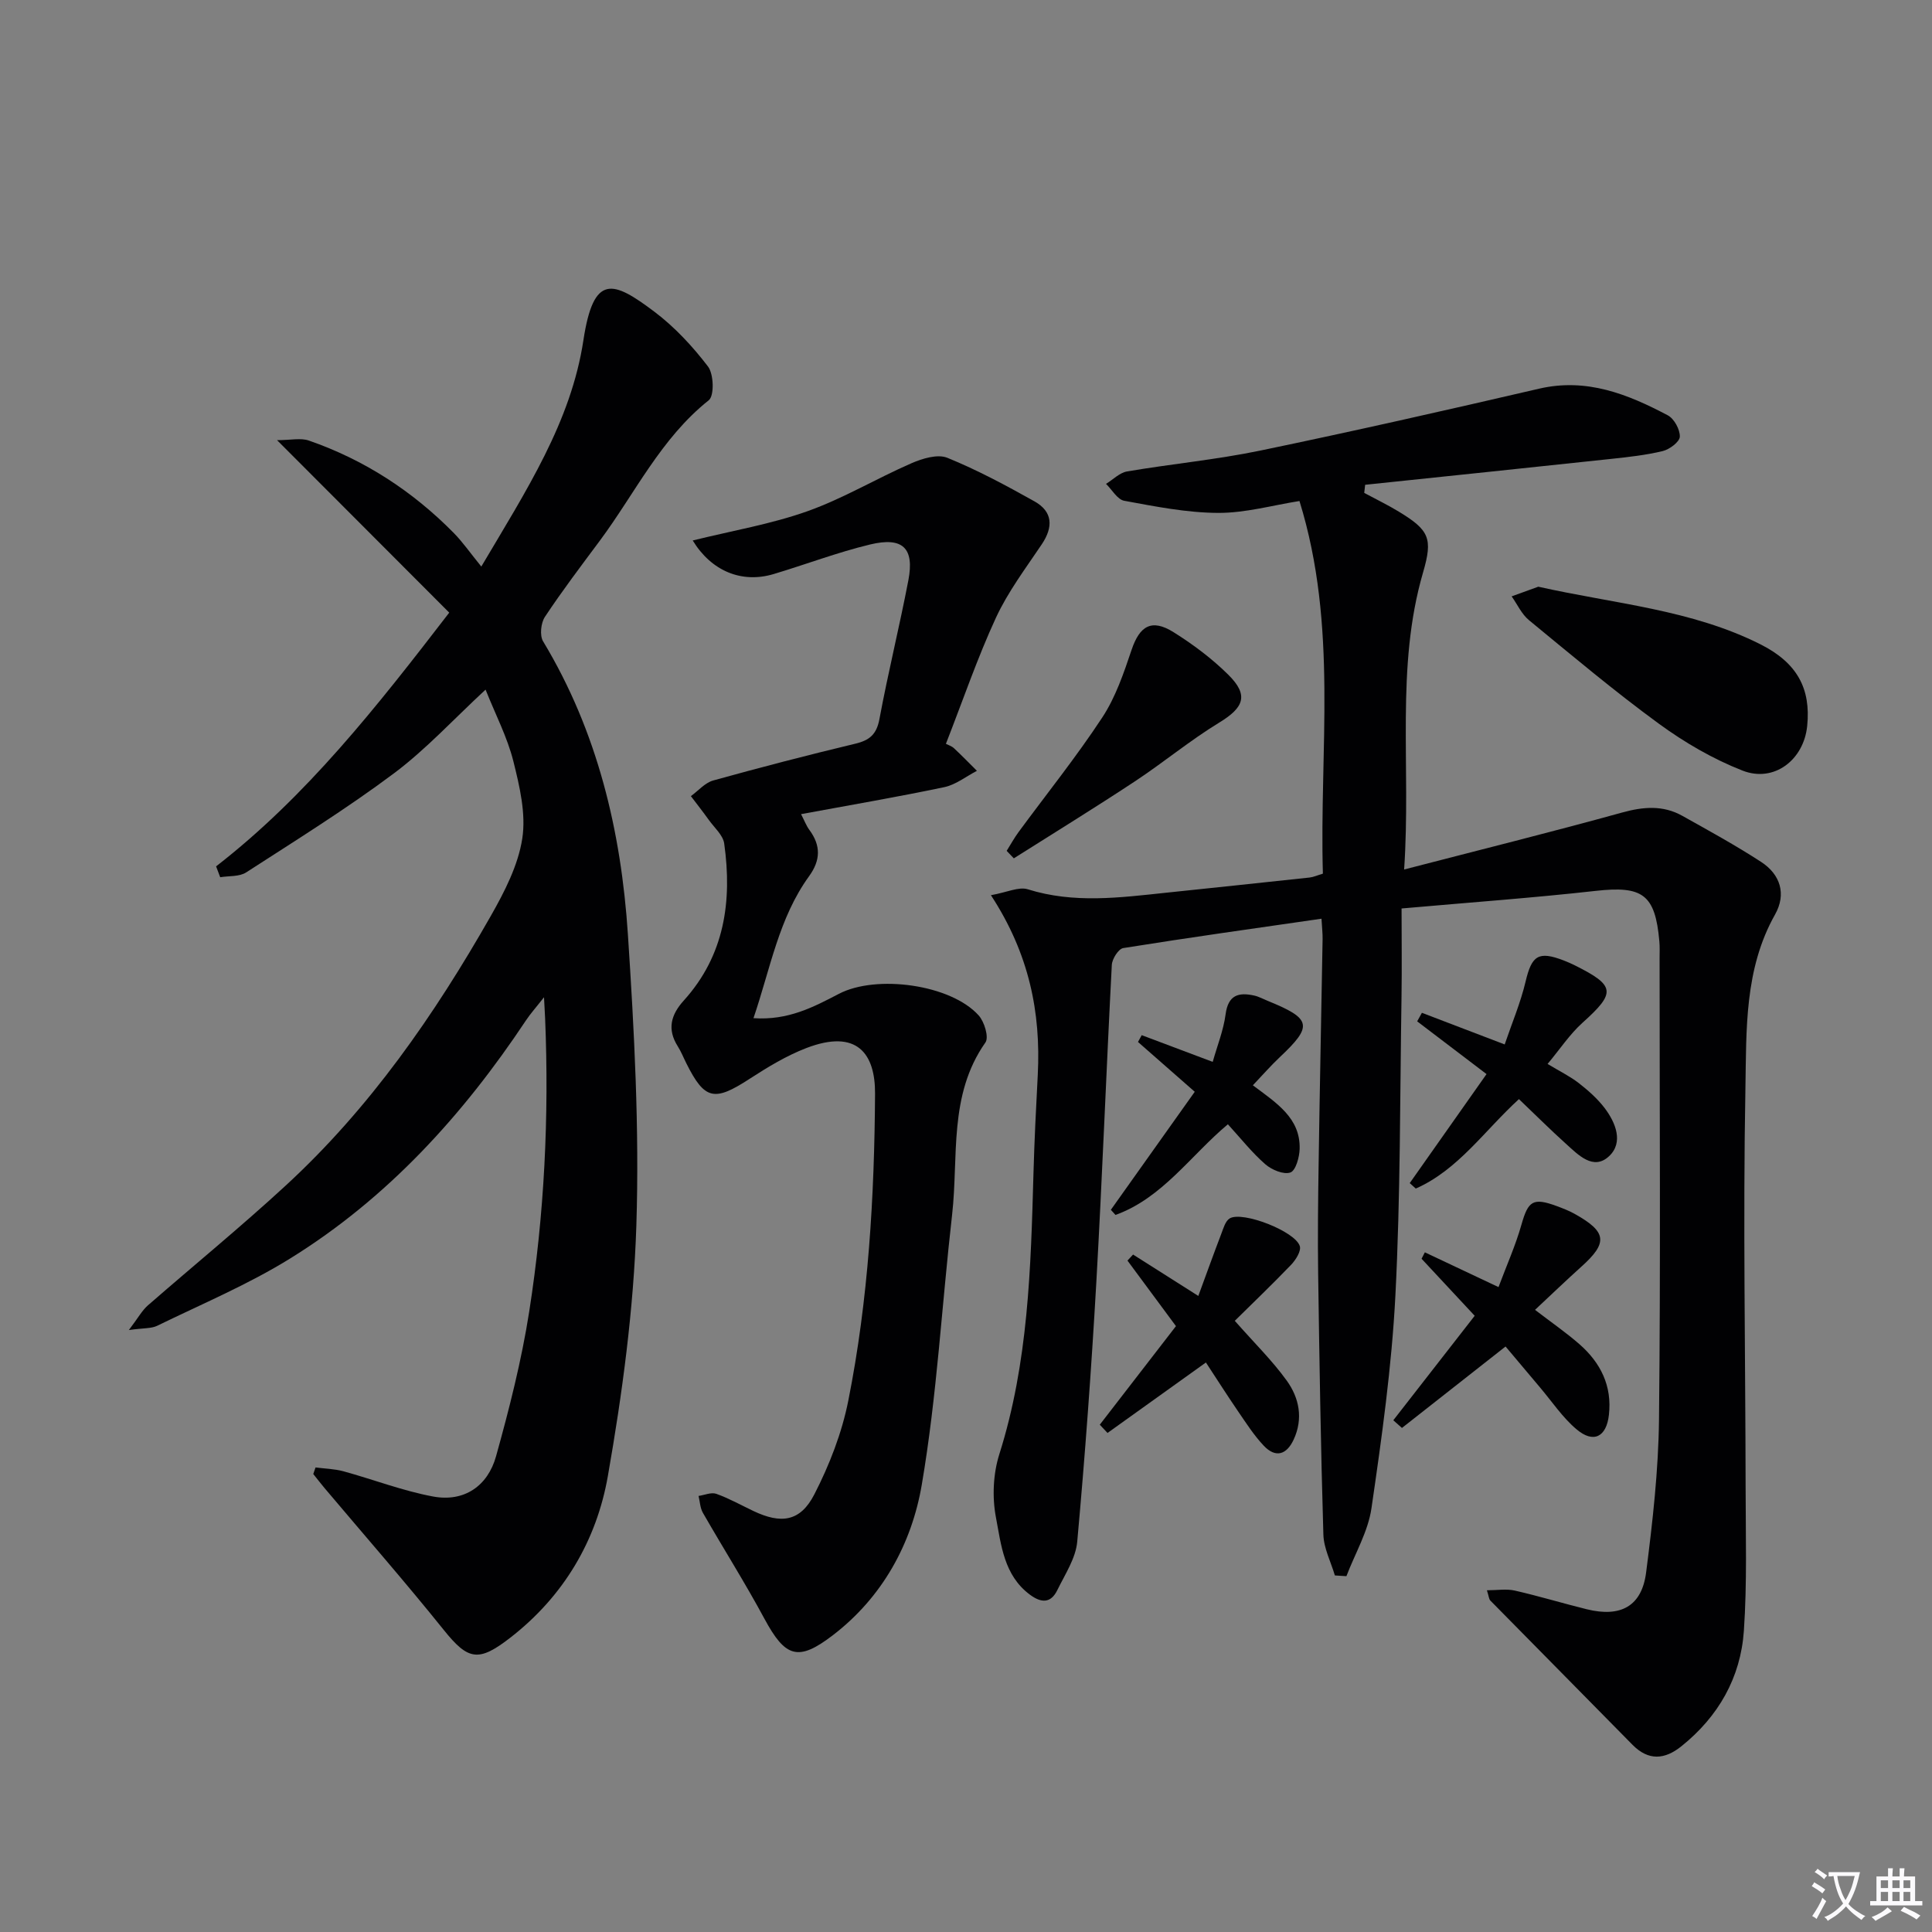 <svg enable-background="new 0 0 400 400" viewBox="0 0 400 400" xmlns="http://www.w3.org/2000/svg"><rect x="0" y="0" width="400" height="400" fill="#808080" stroke="none"/><path d="m377.9 391.2c-.2.3-.4.5-.6.8-.7-.6-1.4-1-2.2-1.5.2-.3.4-.5.5-.8.6.4 1.4.8 2.3 1.5zm-1.8 6.1c-.2-.2-.5-.4-.9-.6.4-.6.8-1.2 1.2-1.9s.7-1.3.9-1.9c.3.3.5.5.8.7-.7 1.3-1.4 2.6-2 3.7zm2.2-9c-.3.3-.5.5-.6.8-.6-.6-1.3-1.1-2-1.5.3-.3.5-.5.6-.7.6.5 1.3.9 2 1.4zm.3.2v-.9h2 4.5c-.3 1.3-.6 2.5-1 3.6s-.9 2.1-1.4 3c.4.5 1 1 1.6 1.4s1.2.8 1.9 1.1c-.3.2-.5.4-.8.8-.4-.3-1-.7-1.6-1.2s-1.2-1.1-1.6-1.6c-.5.6-1.1 1.1-1.7 1.6s-1.4.9-2.1 1.4c-.1-.3-.3-.5-.7-.8.6-.2 1.2-.5 1.9-1s1.4-1.1 2-1.8c-.5-.8-.9-1.6-1.2-2.5s-.6-2-.8-3.2c-.4.1-.7.1-1 .1zm2.5 2.7c.3 1 .7 1.7 1 2.2.3-.5.6-1.1 1-2s.6-1.9.9-3h-3.2-.4c.1.9.3 1.8.7 2.8z" fill="#fbfafc"/><path d="m396.5 388.5v1.5 3.6h1.5v.9c-.4 0-1 0-1.7 0h-7.9c-.5 0-.9 0-1.2 0v-.9h1.3v-3.5c0-.7 0-1.2 0-1.6h2.4c0-.8 0-1.4 0-1.7h1c0 .3-.1.8-.1 1.7h1.5c0-.8 0-1.4 0-1.7h1c0 .3-.1.9-.1 1.7zm-8.2 9.2c-.2-.3-.5-.5-.8-.8.8-.3 1.4-.6 1.9-.9s1-.7 1.4-1.1c.3.3.6.5.9.8-1.6 1-2.8 1.6-3.4 2zm2.6-6.8v-1.6h-1.5v1.6zm0 2.7v-1.9h-1.5v1.9zm2.4-2.7v-1.6h-1.5v1.6zm0 2.7v-1.9h-1.5v1.9zm.2 2 .7-.8c.4.2.9.5 1.6.8s1.3.7 1.8 1c-.3.3-.5.5-.8.8-.4-.3-1.5-1-3.3-1.8zm2-4.7v-1.6h-1.4v1.6zm0 2.7v-1.9h-1.4v1.9z" fill="#fbfafc"/><g fill="#010103"><path d="m205.16 185.34c3.31-.58 5.76-1.81 7.64-1.22 9.53 2.99 19.05 1.72 28.61.71 9.92-1.05 19.84-2.07 29.75-3.15.79-.09 1.56-.45 2.73-.8-.75-25.51 3.19-51.2-4.85-77.15-5.57.88-11.22 2.49-16.86 2.46-6.49-.03-13-1.33-19.42-2.51-1.42-.26-2.52-2.28-3.77-3.5 1.44-.88 2.8-2.3 4.34-2.57 9.16-1.56 18.45-2.43 27.54-4.31 19.32-4.01 38.57-8.37 57.79-12.83 9.83-2.28 18.34 1.13 26.64 5.52 1.32.7 2.54 2.94 2.49 4.42-.04 1.07-2.12 2.63-3.54 2.98-3.52.85-7.17 1.24-10.78 1.63-16.94 1.82-33.89 3.57-50.83 5.35-.06.56-.13 1.12-.19 1.68 2.39 1.29 4.84 2.47 7.16 3.88 6.31 3.84 7.07 5.53 5.03 12.55-5.76 19.74-2.47 39.94-3.93 61.54 15.77-4.09 30.5-7.75 45.12-11.79 4.4-1.22 8.48-1.56 12.48.68 5.5 3.08 11.04 6.11 16.31 9.54 3.99 2.6 5.27 6.65 2.88 10.9-6.37 11.3-5.91 23.84-6.13 35.99-.51 27.48 0 54.97.04 82.46.01 9.95.32 19.94-.36 29.85-.67 9.68-5.26 17.74-12.93 23.89-3.46 2.78-6.82 3.06-10.14-.31-9.79-9.96-19.62-19.89-29.42-29.85-.3-.3-.31-.89-.71-2.13 2.14 0 4.03-.33 5.76.06 5.01 1.14 9.93 2.64 14.92 3.87 7.01 1.73 11.38-.61 12.28-7.61 1.35-10.52 2.55-21.13 2.67-31.72.34-31.82.12-63.65.12-95.47 0-1.17.06-2.34-.05-3.5-.86-9.74-3.48-11.52-13.21-10.43-12.87 1.44-25.79 2.37-40.16 3.64 0 6.13.08 12.19-.01 18.26-.33 20.64-.21 41.3-1.27 61.9-.76 14.72-2.82 29.39-4.95 44-.7 4.84-3.41 9.39-5.19 14.08-.8-.05-1.6-.1-2.39-.15-.83-2.82-2.3-5.63-2.38-8.47-.54-17.96-.82-35.92-1.08-53.89-.11-7.66-.02-15.33.1-22.99.23-15.48.55-30.95.82-46.43.02-1.13-.12-2.27-.23-4.19-13.93 2.01-27.51 3.91-41.05 6.08-.98.16-2.29 2.23-2.36 3.47-1.15 21.92-1.97 43.86-3.21 65.78-1.02 17.9-2.33 35.79-3.95 53.64-.31 3.45-2.53 6.77-4.12 10.03-1.34 2.75-3.3 2.72-5.69.94-5.4-4.02-5.94-10.32-7.03-16.03-.79-4.18-.57-8.99.71-13.04 6.01-18.99 6.52-38.55 7.07-58.16.19-6.81.53-13.62.89-20.42.65-12.88-1.78-25.05-9.7-37.16z"/><path d="m44.74 179.37c18.74-14.54 33.17-32.91 48.27-52.53-11.65-11.66-23.11-23.14-35.65-35.71 2.83 0 4.9-.5 6.58.08 11.5 3.99 21.47 10.47 30 19.13 1.85 1.88 3.37 4.08 5.71 6.96 9.35-15.82 18.57-29.94 21.14-46.87 2.11-13.87 6.12-12.35 14.71-5.88 4.19 3.16 7.9 7.16 11.09 11.34 1.19 1.57 1.32 6.05.15 6.98-9.93 7.9-15.24 19.23-22.54 29.06-3.87 5.2-7.8 10.38-11.38 15.78-.84 1.27-1.11 3.85-.38 5.07 11.27 18.69 16.16 39.3 17.56 60.68 1.32 20.05 2.39 40.22 1.75 60.28-.56 17.35-2.9 34.75-5.9 51.87-2.34 13.33-9.13 24.86-20.18 33.44-6.58 5.11-8.73 4.72-13.78-1.57-8.01-9.97-16.43-19.59-24.68-29.37-.81-.96-1.56-1.95-2.35-2.93.16-.45.31-.9.47-1.36 1.92.25 3.91.29 5.76.79 6.21 1.7 12.29 4.06 18.59 5.23 6.44 1.19 11.31-2.19 13.02-8.33 2.75-9.87 5.29-19.87 6.87-29.98 3.14-20.09 4.13-40.37 3.29-60.71-.04-.98-.1-1.96-.23-4.35-1.7 2.17-2.81 3.4-3.72 4.77-13.05 19.63-28.67 36.82-48.81 49.3-8.72 5.41-18.3 9.43-27.56 13.95-1.21.59-2.79.45-5.86.88 1.92-2.53 2.72-4.03 3.92-5.09 9.5-8.28 19.28-16.28 28.56-24.83 17.44-16.05 30.79-35.32 42.44-55.79 2.85-5.01 5.67-10.48 6.53-16.04.8-5.15-.55-10.83-1.85-16.04-1.24-4.93-3.66-9.56-5.75-14.8-6.59 6.1-12.33 12.37-19.02 17.37-9.81 7.33-20.25 13.82-30.54 20.47-1.42.92-3.57.7-5.38 1-.29-.75-.57-1.5-.85-2.25z"/><path d="m143.42 111.9c8.2-2.03 16.22-3.38 23.76-6.06 7.42-2.64 14.29-6.78 21.55-9.94 2.25-.98 5.39-1.93 7.4-1.12 6.22 2.53 12.19 5.74 18.06 9.03 3.79 2.13 3.9 5.3 1.5 8.88-3.33 4.96-7 9.82-9.49 15.2-3.82 8.26-6.77 16.93-10.36 26.11.5.26 1.2.47 1.67.91 1.62 1.51 3.17 3.11 4.75 4.68-2.24 1.16-4.37 2.88-6.75 3.38-9.69 2.04-19.47 3.7-29.66 5.59.69 1.33 1.08 2.39 1.72 3.26 2.4 3.24 2.34 6.28-.06 9.59-6.27 8.65-7.98 19.02-11.51 29.39 7.18.5 12.47-2.32 17.69-5.04 7.75-4.04 23.19-1.95 28.94 4.48 1.18 1.31 2.14 4.52 1.4 5.58-7.7 10.93-5.54 23.67-6.91 35.71-2.13 18.63-3.13 37.44-6.28 55.89-2.08 12.17-8.12 23.25-18.4 31.13-7.2 5.52-9.84 4.62-14.18-3.42-4.01-7.44-8.54-14.6-12.74-21.93-.57-1-.61-2.31-.89-3.48 1.23-.18 2.63-.81 3.67-.44 2.64.94 5.12 2.34 7.67 3.55 5.75 2.74 9.72 2.22 12.62-3.42 3.14-6.1 5.72-12.75 7.05-19.46 4.16-20.93 5.4-42.16 5.53-63.5.05-8.26-3.68-13.51-14.23-9.46-4.14 1.59-8.04 3.97-11.79 6.4-7.26 4.72-9.25 4.34-13.03-3.2-.6-1.19-1.09-2.45-1.8-3.57-2.24-3.54-1.41-6.53 1.25-9.47 8.45-9.35 10.04-20.57 8.37-32.5-.24-1.74-2.04-3.29-3.18-4.88-1.2-1.68-2.48-3.3-3.72-4.94 1.53-1.11 2.91-2.76 4.62-3.24 9.75-2.71 19.55-5.25 29.4-7.61 2.98-.71 4.43-1.93 5.02-5.12 1.79-9.62 4.15-19.12 5.99-28.73 1.27-6.65-1.15-9.03-7.93-7.4-6.76 1.63-13.31 4.13-19.99 6.13-6.59 1.96-12.86-.61-16.73-6.96z"/><path d="m318.49 121.47c15.81 3.55 31.7 4.72 46.03 11.95 7.56 3.82 10.42 9.13 9.64 16.87-.7 7.04-6.86 11.81-13.4 9.25-6.1-2.39-11.98-5.81-17.29-9.69-9.25-6.76-18.04-14.16-26.9-21.44-1.53-1.25-2.42-3.28-3.6-4.94 1.91-.69 3.81-1.38 5.52-2z"/><path d="m317.81 271.19c3.48 2.67 6.5 4.75 9.24 7.15 4.35 3.83 6.73 8.6 6.06 14.58-.51 4.58-3.18 5.99-6.71 3-2.88-2.43-5.05-5.7-7.51-8.61-2.36-2.78-4.7-5.58-7.18-8.53-7.29 5.73-14.37 11.3-21.45 16.86-.6-.53-1.2-1.06-1.79-1.59 5.57-7.15 11.14-14.3 16.85-21.63-3.85-4.13-7.42-7.97-11-11.81.23-.44.45-.88.68-1.33 4.69 2.21 9.39 4.43 15.25 7.2 1.68-4.49 3.53-8.62 4.75-12.93 1.4-4.93 2.38-5.66 7.32-3.84 1.24.46 2.49.94 3.64 1.58 6.75 3.75 7 6 1.39 11.01-3.18 2.86-6.25 5.82-9.54 8.89z"/><path d="m255.65 273.46c4.07 4.62 7.76 8.23 10.74 12.36 2.6 3.59 3.47 7.88 1.45 12.23-1.47 3.17-3.76 3.85-6.2 1.26-2.03-2.15-3.65-4.69-5.33-7.14-2.24-3.27-4.37-6.63-6.64-10.08-7 5.01-13.69 9.8-20.37 14.59-.53-.57-1.07-1.14-1.6-1.71 5.23-6.77 10.46-13.53 15.77-20.41-3.49-4.72-6.77-9.14-10.04-13.57.39-.42.77-.83 1.16-1.25 4.17 2.64 8.33 5.29 13.51 8.57 1.63-4.44 3.15-8.66 4.75-12.85.44-1.15.85-2.67 1.76-3.21 2.65-1.55 13.54 2.67 14.5 5.74.32 1.02-.83 2.85-1.79 3.86-3.86 4.02-7.88 7.87-11.67 11.61z"/><path d="m320.41 220.28c2.52 1.52 4.63 2.55 6.44 3.95 1.95 1.52 3.86 3.2 5.35 5.15 2.33 3.06 3.96 7.16.95 9.99-3.27 3.07-6.41-.29-8.98-2.6-3.2-2.88-6.25-5.93-9.69-9.21-7.12 6.5-12.57 14.64-21.36 18.52-.42-.38-.83-.75-1.25-1.13 5.24-7.43 10.47-14.87 15.9-22.57-5.12-3.9-9.74-7.41-14.36-10.92.33-.59.65-1.18.98-1.77 5.39 2.06 10.78 4.12 17.14 6.55 1.49-4.39 3.28-8.6 4.32-12.99 1.28-5.43 2.64-6.42 7.92-4.39.77.3 1.53.63 2.27 1 8.45 4.22 8.54 5.65 1.6 11.89-2.65 2.39-4.68 5.48-7.23 8.53z"/><path d="m208.42 176.16c.81-1.29 1.54-2.63 2.44-3.86 5.81-7.9 11.97-15.57 17.35-23.75 2.76-4.19 4.45-9.19 6.07-14 1.68-4.98 4.15-6.5 8.68-3.67 4.06 2.54 7.98 5.48 11.37 8.84 4.25 4.22 3.21 6.77-1.88 9.87-6.07 3.7-11.59 8.3-17.54 12.22-8.24 5.44-16.66 10.62-25.01 15.9-.49-.51-.99-1.03-1.48-1.55z"/><path d="m259.39 224.7c4.95 3.7 9.84 6.78 9.69 13.14-.04 1.74-.82 4.53-1.92 4.91-1.4.49-3.87-.55-5.2-1.71-2.74-2.39-5.02-5.29-7.74-8.27-7.71 6.45-13.55 15.27-23.27 18.77-.32-.35-.64-.71-.96-1.06 5.72-8.05 11.44-16.1 17.37-24.44-4.2-3.69-7.97-7-11.75-10.31.26-.47.51-.94.77-1.41 4.63 1.74 9.26 3.49 14.7 5.53.93-3.32 2.23-6.53 2.67-9.87.53-3.98 2.68-4.58 5.92-3.86.96.21 1.86.72 2.78 1.09 9.13 3.71 9.42 5.18 2.46 11.72-1.81 1.71-3.45 3.59-5.52 5.77z"/></g></svg>